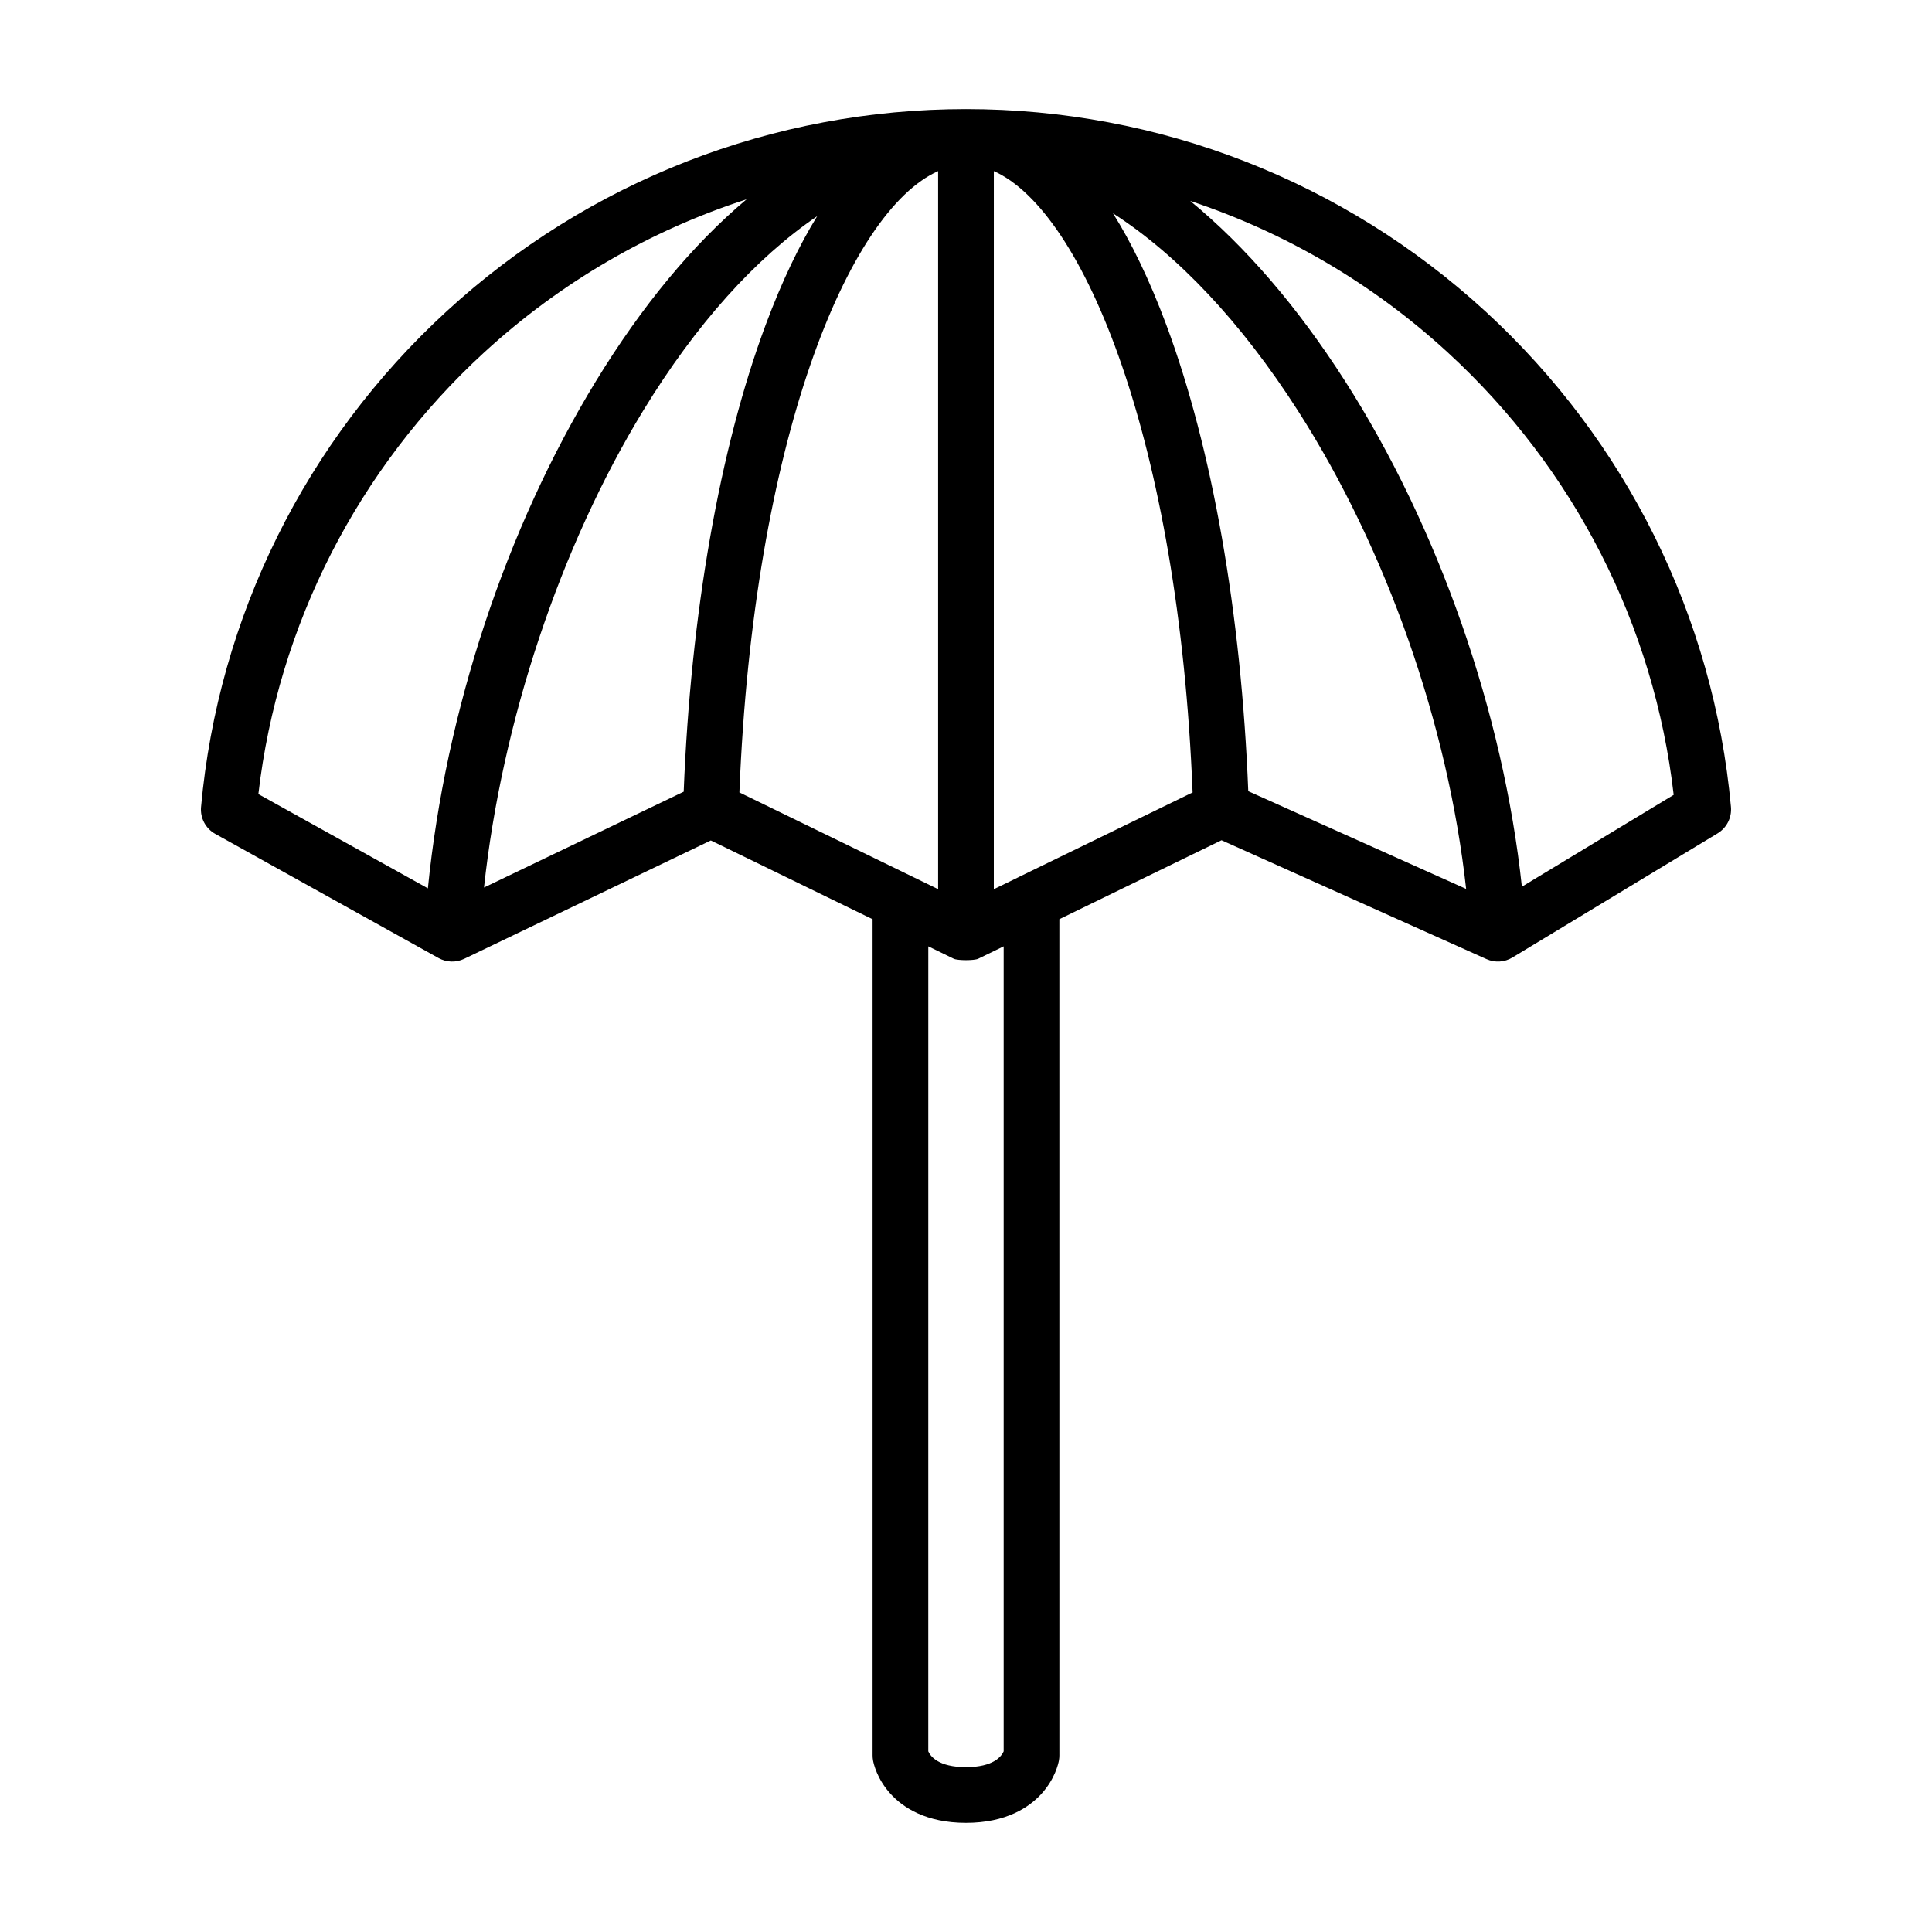 <?xml version="1.0" encoding="UTF-8"?>
<!-- The Best Svg Icon site in the world: iconSvg.co, Visit us! https://iconsvg.co -->
<svg fill="#000000" width="800px" height="800px" version="1.1" viewBox="144 144 512 512" xmlns="http://www.w3.org/2000/svg">
 <path d="m602.72 357.87c-4.574-50.371-27.688-97.023-65.082-131.37-37.633-34.559-86.512-53.59-137.64-53.59-51.125 0-100 19.031-137.64 53.59-37.398 34.344-60.512 81-65.078 131.37-0.266 2.906 1.211 5.699 3.762 7.117l59.188 32.914c2.094 1.164 4.621 1.238 6.781 0.203l65.367-31.371 42.867 20.875v221.62c0 0.434 0.039 0.863 0.113 1.289 0.141 0.793 1.027 4.938 4.699 8.938 3.195 3.477 9.246 7.625 19.938 7.625 10.695 0 16.746-4.148 19.941-7.625 3.672-4 4.555-8.148 4.695-8.941 0.074-0.426 0.113-0.852 0.113-1.285l-0.004-221.63 42.98-20.922 70.23 31.504c2.211 0.992 4.769 0.836 6.84-0.418l54.395-32.914c2.414-1.465 3.785-4.176 3.531-6.984zm-188.59 18.484c-0.109 0.055-0.219 0.109-0.324 0.168l-6.434 3.133 0.004-190.31c23.918 10.648 48.996 71.805 52.676 164.66zm-74.18-22.352c3.68-92.855 28.754-154.01 52.664-164.66v190.3zm20.609-152.71c-4.66 7.562-9.266 17.027-13.66 28.828-12.184 32.715-19.855 76.488-21.711 123.69l-52.922 25.398c4.731-43.848 20.137-90.273 42.25-126.48 13.969-22.883 29.781-40.379 46.043-51.434zm92.535 28.828c-4.547-12.203-9.316-21.902-14.141-29.59 17.129 11.023 33.98 28.84 49.023 52.332 23.492 36.688 39.75 83.211 44.562 126.71l-57.734-25.898c-1.863-47.148-9.535-90.871-21.711-123.56zm-180.75 7.25c20.207-18.559 43.918-32.273 69.5-40.547-14.172 11.918-27.66 28.117-39.93 48.211-23.867 39.082-39.816 87.465-44.52 134.39l-44.922-24.98c5.219-44.883 26.363-86.305 59.871-117.08zm127.65 374.95c-7.316 0-9.418-2.894-9.988-4.184l0.004-213.34 6.754 3.289c1.02 0.496 5.441 0.496 6.461 0l6.758-3.289v213.34c-0.566 1.289-2.664 4.184-9.988 4.184zm147.32-233.33c-4.93-45.992-22.066-95.281-46.91-134.08-12.559-19.613-26.328-35.609-40.984-47.664 25.098 8.312 48.355 21.883 68.227 40.133 33.555 30.812 54.711 72.309 59.895 117.27z"/>
</svg>